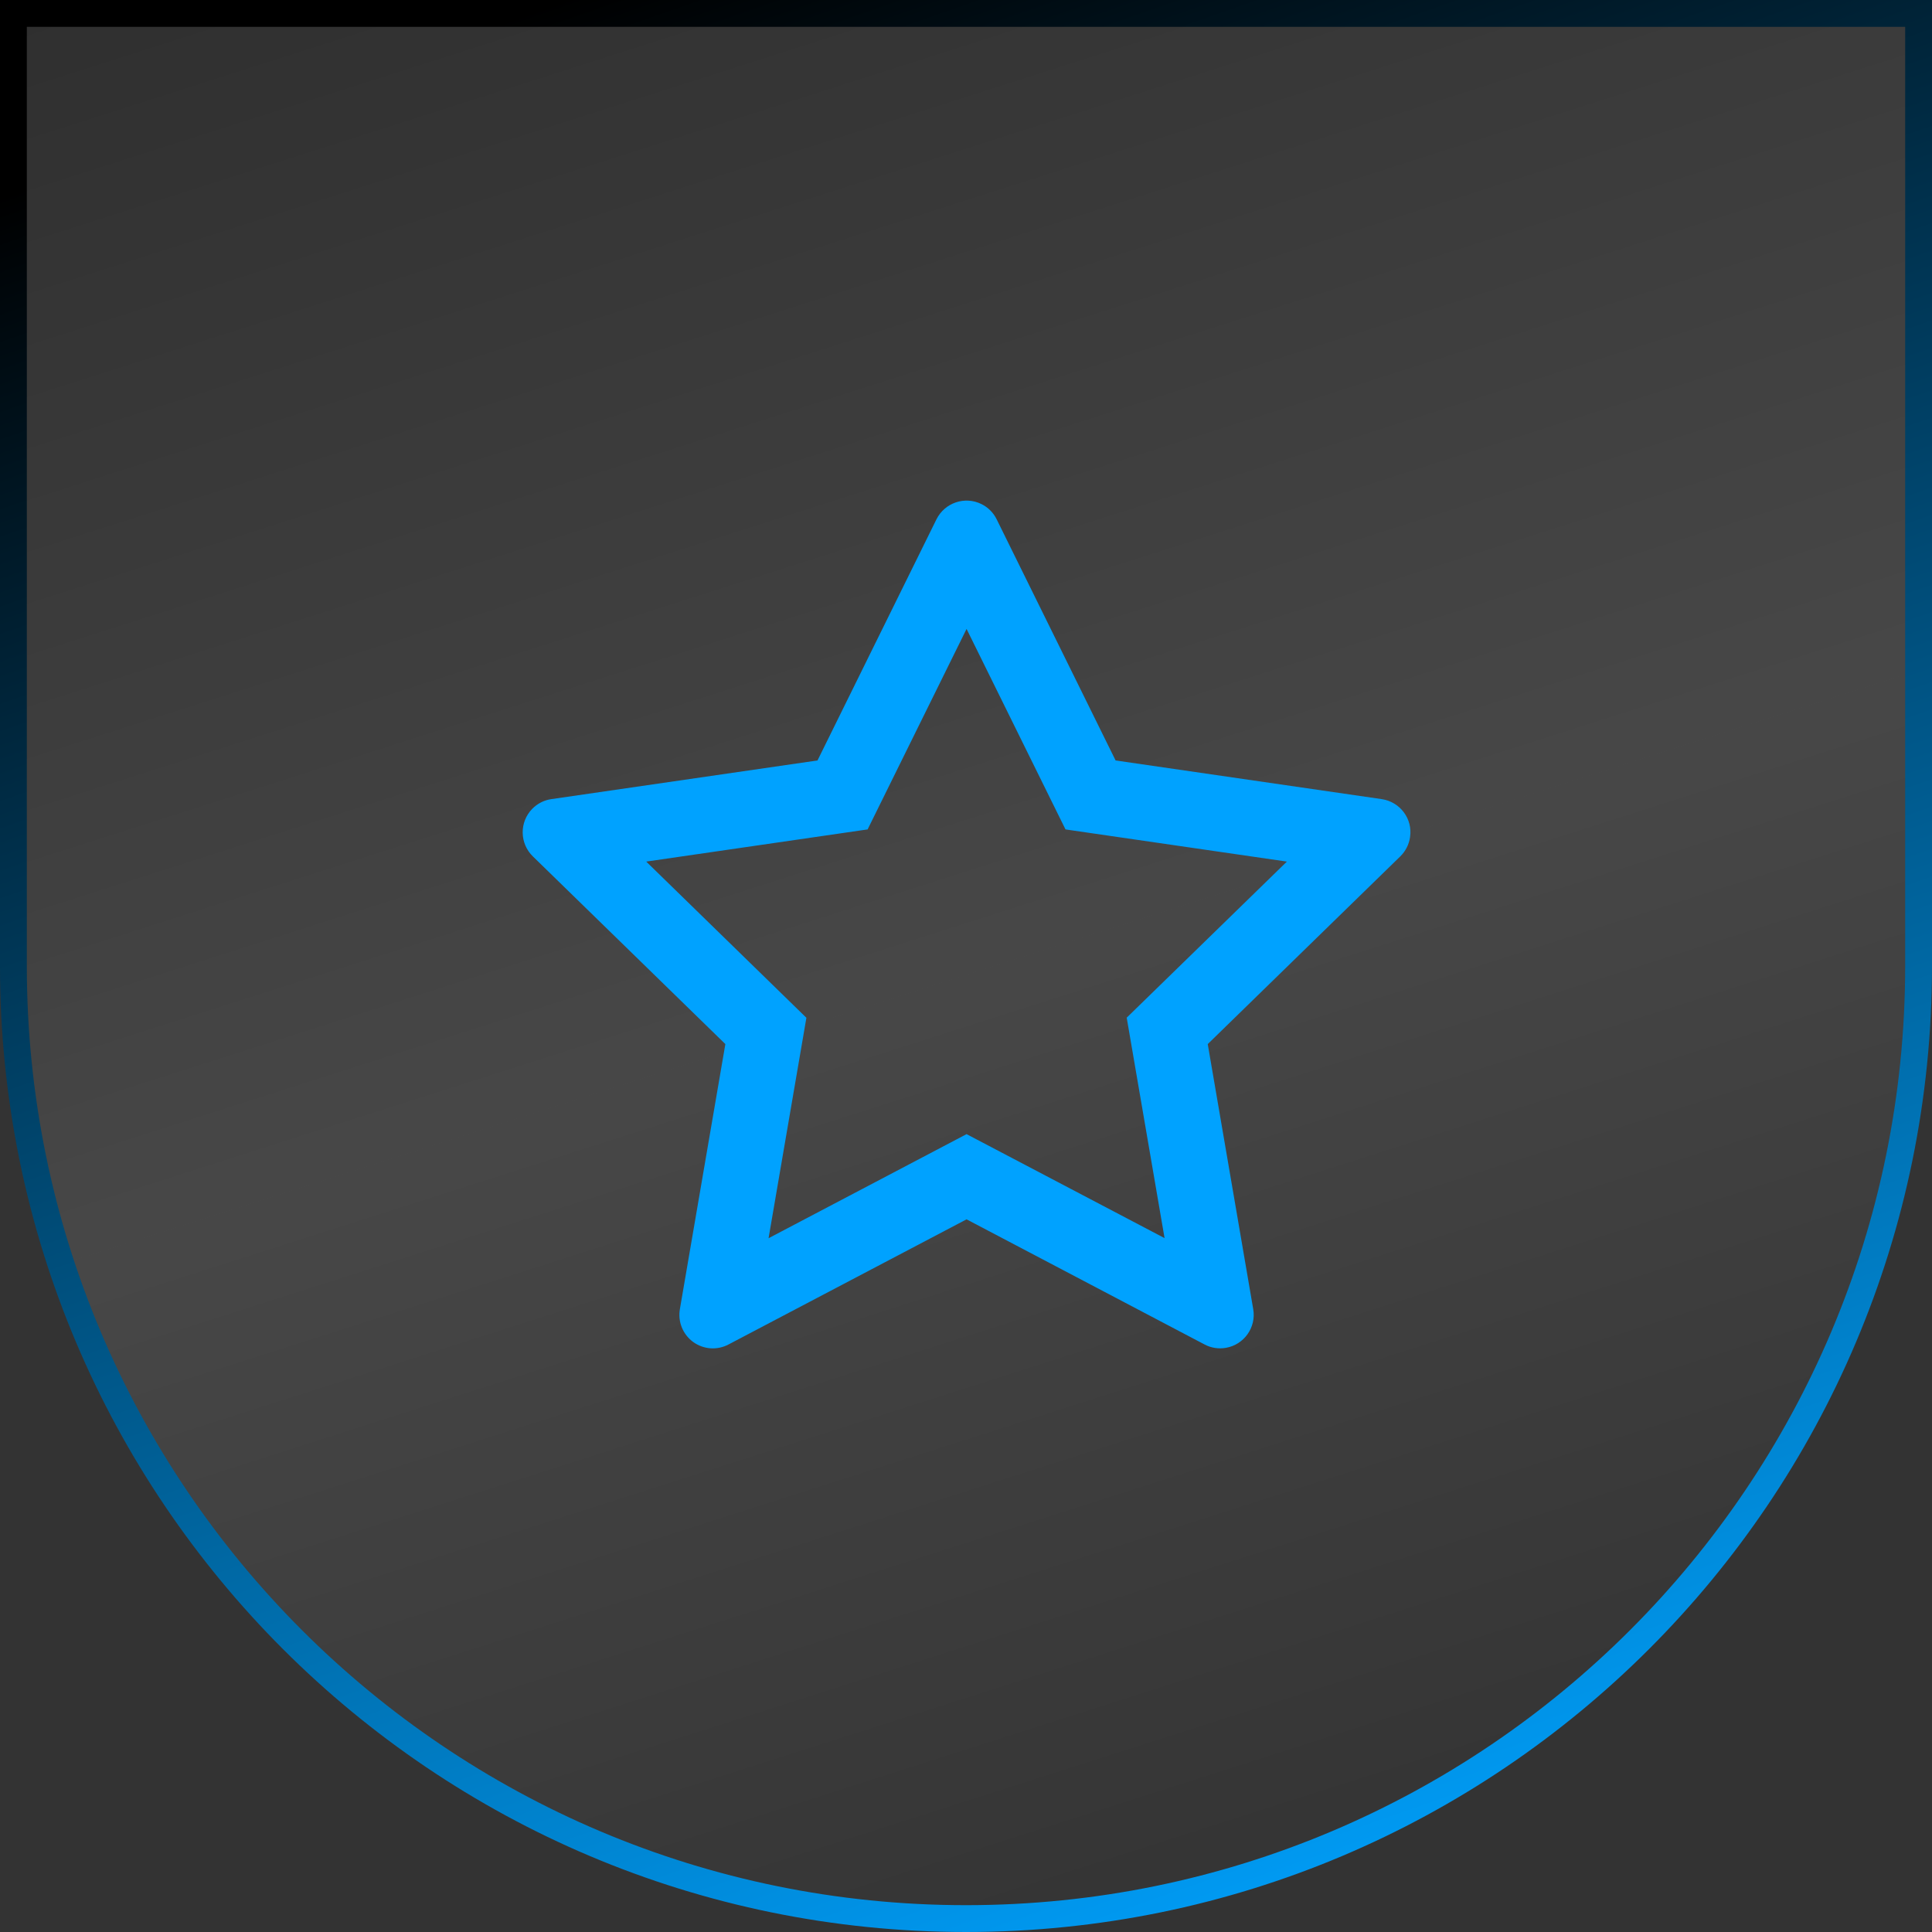 <svg xmlns="http://www.w3.org/2000/svg" width="72" height="72" viewBox="0 0 72 72" fill="none"><rect x="0" y="0" width="72" height="72" fill="#333333" stroke="none"/><path d="M0.5 0.5H71.5V36C71.5 55.606 55.606 71.5 36 71.5C16.394 71.5 0.5 55.606 0.5 36V0.5Z" fill="url(#paint0_linear_3759_96585)" fill-opacity="0.1"></path><path d="M0.5 0.5H71.5V36C71.5 55.606 55.606 71.5 36 71.5C16.394 71.5 0.5 55.606 0.5 36V0.5Z" stroke="url(#paint1_linear_3759_96585)"></path><path d="M51.493 29.781L41.575 28.34L37.142 19.352C37.021 19.105 36.821 18.906 36.575 18.785C35.958 18.48 35.208 18.734 34.9 19.352L30.466 28.34L20.548 29.781C20.274 29.82 20.024 29.949 19.833 30.145C19.602 30.382 19.474 30.702 19.479 31.034C19.483 31.366 19.619 31.682 19.857 31.914L27.032 38.91L25.337 48.789C25.297 49.019 25.323 49.255 25.41 49.471C25.498 49.687 25.645 49.875 25.833 50.012C26.022 50.149 26.245 50.23 26.478 50.247C26.711 50.263 26.943 50.214 27.149 50.105L36.021 45.441L44.892 50.105C45.134 50.234 45.415 50.277 45.685 50.23C46.364 50.113 46.821 49.469 46.704 48.789L45.009 38.91L52.185 31.914C52.38 31.723 52.509 31.473 52.548 31.199C52.654 30.516 52.177 29.883 51.493 29.781ZM41.989 37.926L43.4 46.141L36.021 42.266L28.642 46.145L30.052 37.93L24.083 32.109L32.333 30.91L36.021 23.438L39.708 30.91L47.958 32.109L41.989 37.926Z" fill="#00A2FF"></path><defs><linearGradient id="paint0_linear_3759_96585" x1="25.527" y1="-9.382" x2="54" y2="79.636" gradientUnits="userSpaceOnUse"><stop></stop><stop offset="0.5" stop-color="white"></stop><stop offset="1"></stop></linearGradient><linearGradient id="paint1_linear_3759_96585" x1="2.945" y1="6.3" x2="29.079" y2="81.063" gradientUnits="userSpaceOnUse"><stop></stop><stop offset="1" stop-color="#00A2FF"></stop></linearGradient></defs></svg>